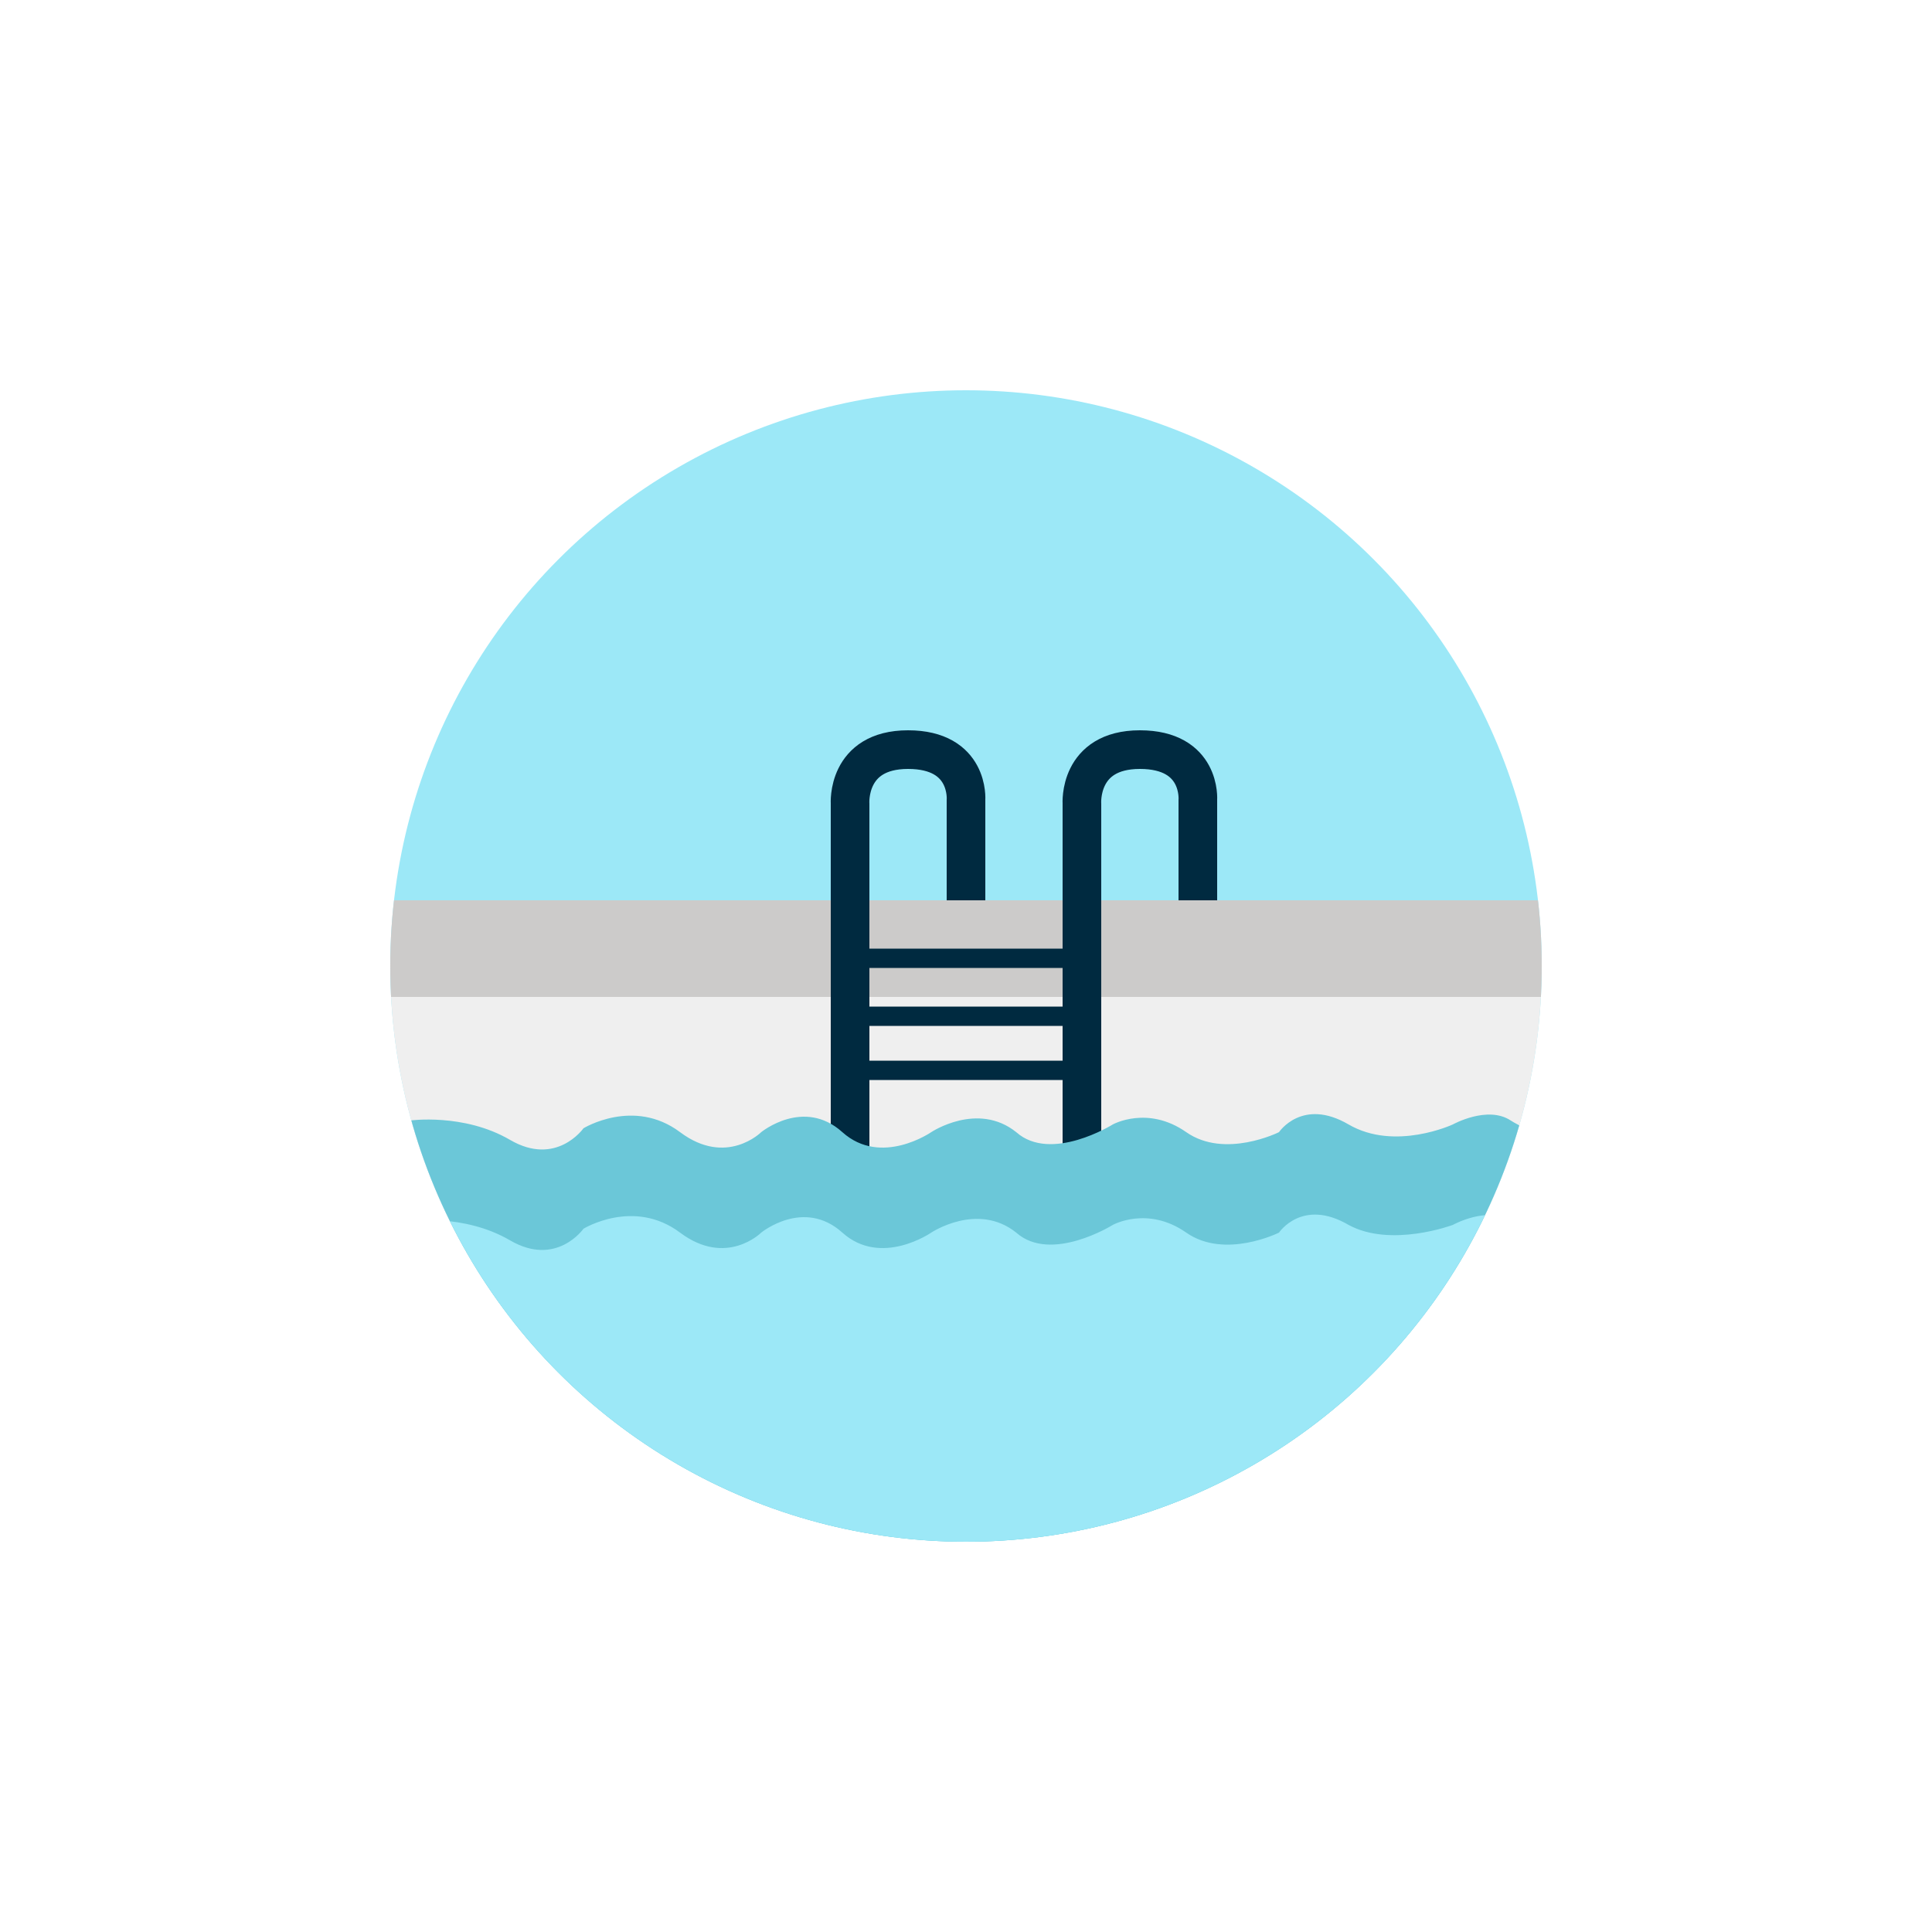 <svg xmlns="http://www.w3.org/2000/svg" xmlns:xlink="http://www.w3.org/1999/xlink" id="Calque_1" x="0px" y="0px" viewBox="0 0 50 50" style="enable-background:new 0 0 50 50;" xml:space="preserve"><style type="text/css">	.st0{fill-rule:evenodd;clip-rule:evenodd;fill:none;stroke:#22BBEA;stroke-width:1.5;stroke-linecap:round;stroke-linejoin:round;}	.st1{fill-rule:evenodd;clip-rule:evenodd;fill:none;stroke:#002A40;stroke-width:1.5;stroke-linecap:round;stroke-linejoin:round;}	.st2{clip-path:url(#SVGID_00000071531363103772152910000008923968726541753738_);fill:#9CE8F7;}	.st3{clip-path:url(#SVGID_00000071531363103772152910000008923968726541753738_);fill:#CCCBCA;}	.st4{clip-path:url(#SVGID_00000071531363103772152910000008923968726541753738_);fill:#EFEFEF;}	.st5{clip-path:url(#SVGID_00000071531363103772152910000008923968726541753738_);fill:none;stroke:#002A40;stroke-linejoin:round;}			.st6{clip-path:url(#SVGID_00000071531363103772152910000008923968726541753738_);fill:none;stroke:#002A40;stroke-width:0.5;stroke-linecap:round;stroke-linejoin:round;}	.st7{clip-path:url(#SVGID_00000071531363103772152910000008923968726541753738_);fill:#6BC7D8;}	.st8{fill:#9CE8F7;}	.st9{fill:none;stroke:#002A40;stroke-linecap:round;stroke-linejoin:round;}	.st10{fill:none;stroke:#002A40;stroke-width:0.5;stroke-linecap:round;stroke-linejoin:round;}	.st11{fill:#EFEFEF;}	.st12{fill:#CCCBCA;}	.st13{fill:#6BC7D8;}	.st14{fill:none;stroke:#9CE8F7;stroke-width:0.25;stroke-linecap:round;stroke-linejoin:round;stroke-miterlimit:10;}</style><g>	<line class="st0" x1="110.5" y1="-9.2" x2="105.1" y2="-9.2"></line>	<line class="st0" x1="107.8" y1="-6.2" x2="105.1" y2="-6.2"></line>	<line class="st0" x1="110.5" y1="-3.2" x2="105.1" y2="-3.2"></line>	<line class="st0" x1="114.9" y1="-9.2" x2="113.5" y2="-9.2"></line>	<line class="st0" x1="114.9" y1="-3.2" x2="113.5" y2="-3.2"></line>	<line class="st0" x1="107.8" y1="-0.2" x2="105.1" y2="-0.2"></line>	<path class="st1" d="M118.6,2.2v-12.5c0-1.1-0.9-2.1-2.1-2.1h-12.8c-1.1,0-2.1,0.9-2.1,2.1V5c0,1.1,0.9,2.1,2.1,2.1h0  c1.1,0,2.1-0.9,2.1-2.1v0c0-1.1,0.9-2.1,2.1-2.1h11.5c1.1,0,2.1,0.9,2.1,2.1v0c0,1.1-0.9,2.1-2.1,2.1h-10.7"></path></g><image style="overflow:visible;" width="368" height="316" transform="matrix(0.115 0 0 0.115 56.49 9.257)"></image><g>	<defs>		<circle id="SVGID_1_" cx="25" cy="25" r="14.9"></circle>	</defs>	<clipPath id="SVGID_00000110451015803777058130000013844771557711962510_">		<use xlink:href="#SVGID_1_" style="overflow:visible;"></use>	</clipPath>			<circle style="clip-path:url(#SVGID_00000110451015803777058130000013844771557711962510_);fill:#9CE8F7;" cx="25" cy="25" r="14.9"></circle>			<rect x="8.9" y="23.3" style="clip-path:url(#SVGID_00000110451015803777058130000013844771557711962510_);fill:#CCCBCA;" width="36" height="2.5"></rect>			<rect x="8.9" y="25.8" style="clip-path:url(#SVGID_00000110451015803777058130000013844771557711962510_);fill:#EFEFEF;" width="36" height="6.9"></rect>			<path style="clip-path:url(#SVGID_00000110451015803777058130000013844771557711962510_);fill:none;stroke:#002A40;stroke-linejoin:round;" d="  M25,23.3v-2.6c0,0,0.1-1.3-1.5-1.3c-1.6,0-1.5,1.4-1.5,1.4v10.9"></path>			<path style="clip-path:url(#SVGID_00000110451015803777058130000013844771557711962510_);fill:none;stroke:#002A40;stroke-linejoin:round;" d="  M31,23.3v-2.6c0,0,0.1-1.3-1.5-1.3c-1.6,0-1.5,1.4-1.5,1.4v10.9"></path>			<line style="clip-path:url(#SVGID_00000110451015803777058130000013844771557711962510_);fill:none;stroke:#002A40;stroke-width:0.5;stroke-linecap:round;stroke-linejoin:round;" x1="22.1" y1="24.8" x2="28.1" y2="24.8"></line>			<line style="clip-path:url(#SVGID_00000110451015803777058130000013844771557711962510_);fill:none;stroke:#002A40;stroke-width:0.5;stroke-linecap:round;stroke-linejoin:round;" x1="22.1" y1="27.7" x2="28.1" y2="27.7"></line>			<line style="clip-path:url(#SVGID_00000110451015803777058130000013844771557711962510_);fill:none;stroke:#002A40;stroke-width:0.5;stroke-linecap:round;stroke-linejoin:round;" x1="22.1" y1="30.2" x2="28.1" y2="30.2"></line>			<line style="clip-path:url(#SVGID_00000110451015803777058130000013844771557711962510_);fill:none;stroke:#002A40;stroke-width:0.5;stroke-linecap:round;stroke-linejoin:round;" x1="22.1" y1="26.3" x2="28.1" y2="26.3"></line>	<path style="clip-path:url(#SVGID_00000110451015803777058130000013844771557711962510_);fill:#6BC7D8;" d="M10.6,29  c0,0,1.4-0.2,2.6,0.5c1.2,0.7,1.9-0.3,1.9-0.3s1.3-0.8,2.5,0.1s2.1,0,2.1,0s1.1-0.9,2.1,0c1,0.9,2.3,0,2.3,0s1.2-0.8,2.2,0  c0.9,0.8,2.5-0.2,2.5-0.2s0.9-0.5,1.9,0.2c1,0.7,2.4,0,2.4,0s0.6-0.9,1.8-0.2s2.7,0,2.7,0s0.9-0.5,1.5-0.1c0.6,0.4,8.3,3.9,8.3,3.9  l-5.1,9.9c0,0-27.4-0.9-28.2-0.9c-0.8,0-11.2-1.5-11.2-1.5L3.2,30L10.6,29z"></path>	<path style="clip-path:url(#SVGID_00000110451015803777058130000013844771557711962510_);fill:#9CE8F7;" d="M10.6,31.6  c0,0,1.4-0.2,2.6,0.5c1.2,0.7,1.9-0.3,1.9-0.3s1.3-0.8,2.5,0.1s2.1,0,2.1,0s1.1-0.9,2.1,0c1,0.9,2.3,0,2.3,0s1.2-0.8,2.2,0  c0.9,0.8,2.5-0.2,2.5-0.2s0.9-0.5,1.9,0.2s2.4,0,2.4,0s0.6-0.9,1.8-0.2c1.1,0.6,2.7,0,2.7,0s0.9-0.5,1.5-0.1  c0.6,0.4,8.3,3.9,8.3,3.9l-5.1,9.9c0,0-27.4-0.9-28.2-0.9C13.2,44.5,2.7,43,2.7,43l0.4-10.3L10.6,31.6z"></path></g><circle class="st8" cx="123.6" cy="64.1" r="14.9"></circle><g>	<g>		<line class="st9" x1="121.5" y1="54.8" x2="121.5" y2="60.1"></line>		<line class="st9" x1="125.6" y1="54.8" x2="125.6" y2="60.1"></line>		<line class="st10" x1="121.5" y1="56.5" x2="125.6" y2="56.5"></line>		<line class="st10" x1="121.5" y1="58.3" x2="125.6" y2="58.3"></line>	</g>	<path class="st11" d="M134.4,62.8V70c0,1.9-4.8,3.4-10.8,3.4c-6,0-10.8-1.5-10.8-3.4c0,0,0-0.1,0-0.1v-7.1H134.4z"></path>	<ellipse class="st12" cx="123.6" cy="62.9" rx="10.8" ry="3.4"></ellipse>	<ellipse class="st13" cx="123.6" cy="62.8" rx="8.6" ry="2"></ellipse>	<path class="st14" d="M119.4,62.4c0,0,0.9-0.4,1.5-0.3c0.6,0.1,1.8,0.2,2,0"></path>	<path class="st14" d="M124.9,63.5c0,0,0.9-0.4,1.5-0.3c0.6,0.1,1.8,0.2,2,0"></path></g></svg>